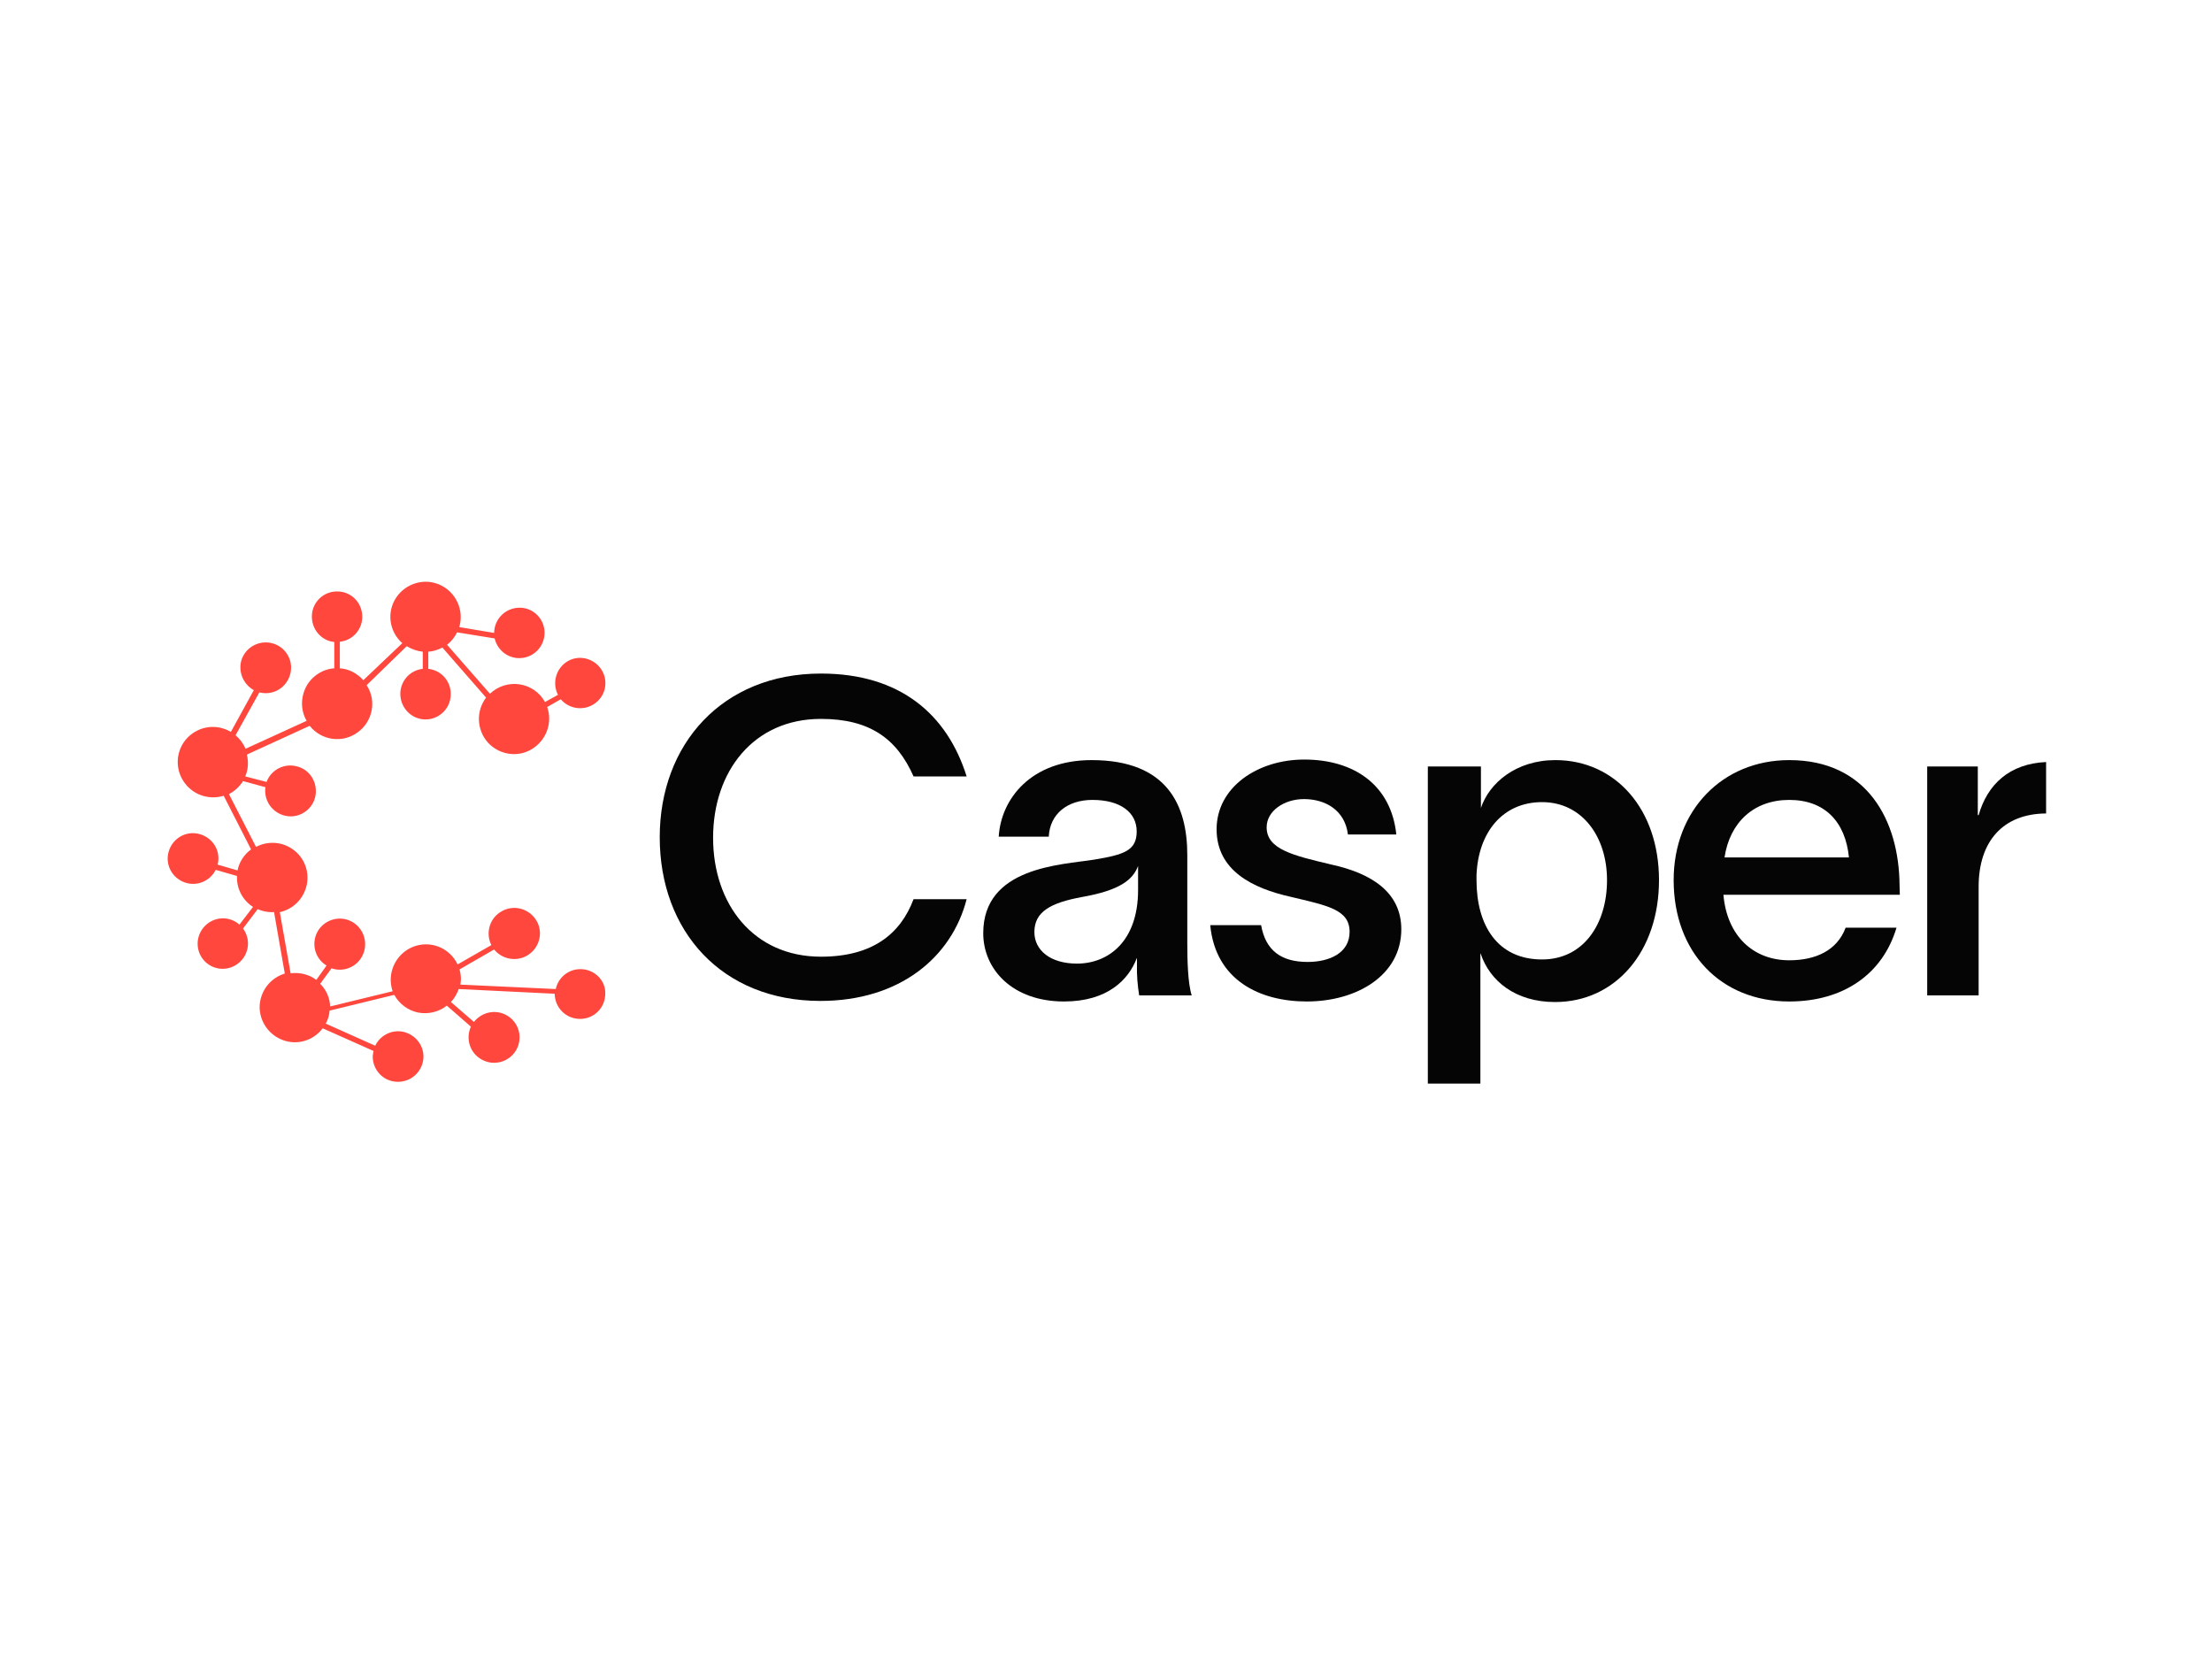 <svg xmlns="http://www.w3.org/2000/svg" xmlns:xlink="http://www.w3.org/1999/xlink" id="katman_1" x="0px" y="0px" viewBox="0 0 800 600" style="enable-background:new 0 0 800 600;" xml:space="preserve"><style type="text/css">	.st0{fill:#050505;}	.st1{fill:#FF473E;}</style><g id="Page-1">	<g id="casper-logo-primary-white">		<path id="Path" class="st0" d="M296.7,362c-35.7,0-58.1-25.3-58.1-59.2c0-33.6,22.6-59.2,58.3-59.2c28.8,0,45.7,14.9,52.7,37.2   h-19.2c-6.1-13.8-16-20.8-33.5-20.8c-24.4,0-39,19-39,43s14.6,43,39,43c18.7,0,28.8-8.3,33.5-20.8h19.2   C344.2,346.2,325.4,362,296.7,362z"></path>		<path id="Shape" class="st0" d="M431,360H412c-0.6-3.7-0.9-7.4-0.8-11v-2.4h-0.1c-2.9,7.6-10.4,15.6-26.3,15.6   c-18.6,0-29.2-11.6-29.2-24.7c0-24,28.2-24.7,40.1-26.6c10.9-1.8,15.4-3.3,15.4-10.2c0-6.9-5.9-11.4-16-11.4   c-9,0-15.4,5-15.8,13.3h-18.1c0.8-13.6,11.6-27.7,33.6-27.7c27.5,0,34.6,16.5,34.6,34.3v31.9C429.4,347.2,429.6,355.7,431,360z    M411.6,313.2c-1.9,5-6.6,8.8-20.2,11.2c-11.4,2.1-17.3,5.3-17.3,12.7c0,6.6,5.8,11.4,15.4,11.4c11.4,0,22.1-8.1,22.1-26.6   L411.6,313.2L411.6,313.2z"></path>		<path id="Path_1_" class="st0" d="M471.6,289c-7.2,0-13.5,4.3-13.5,10.2c0,8,9.6,10.2,23.5,13.5c14.6,3.2,25.2,10.1,25.2,23.4   c0,16.5-15.9,26.1-34.2,26.1c-17,0-33-7.7-34.9-27.6h18.4c1.6,9.1,7.2,13.3,16.8,13.3c7.9,0,15.2-3.2,15.2-10.9   c0-8.1-8.1-9.5-21.5-12.7c-13.3-3-26.6-9.3-26.6-24.4s14.7-25.2,31.7-25.2c17.9,0,31.4,9.1,33.3,27.1h-17.5   C486.4,292.9,479.2,289,471.6,289z"></path>		<path id="Shape_1_" class="st0" d="M600,318.3c0,25.8-15.7,44.1-37.6,44.1c-14.3,0-23.6-7.6-26.9-17.5h-0.1v47h-19V277.2h19.2v15   c3-9,12.7-17.3,26.9-17.3C584.3,274.9,600,292.7,600,318.3z M581.2,318.3c0-15.7-9-28.2-23.5-28.2c-14.3,0-23.1,11-23.7,26.4v1.8   c0,16.4,7.6,28.7,23.7,28.7C572.6,347,581.2,334.3,581.2,318.3z"></path>		<path id="Shape_2_" class="st0" d="M687.1,323.6h-63.8c1.3,15,10.9,23.7,23.8,23.7c9.5,0,17.3-3.5,20.4-11.8h18.4   c-5,16.8-19.2,26.7-38.8,26.7c-24.8,0-41.8-17.8-41.8-43.9c0-25.2,17.6-43.4,41.8-43.4c28.2,0,39.7,21.8,39.9,45.2L687.1,323.6   L687.1,323.6z M668.7,310.1c-1.3-13-8.8-20.8-21.6-20.8c-12.8,0-21.5,8.1-23.4,20.8H668.7z"></path>		<path id="Path_2_" class="st0" d="M715.6,320.7V360H697v-82.8h18.3v17.6h0.3c3.2-11.2,11.2-18.6,24.4-19.2v18.6   C724.3,294.3,715.6,304.4,715.6,320.7z"></path>	</g>	<path id="Path_3_" class="st1" d="M209.9,350.5c-4.3,0-8,3-8.9,7.2l-34.5-1.6c0.1-0.7,0.2-1.3,0.2-2c0-1.2-0.2-2.4-0.5-3.5  l12.5-7.2c3.1,3.8,8.7,4.6,12.7,1.7c4-2.9,5.1-8.4,2.4-12.5c-2.7-4.1-8.1-5.5-12.4-3c-4.3,2.4-5.9,7.8-3.7,12.2l-12.2,7  c-2.9-6.1-10-8.9-16.3-6.3c-6.2,2.6-9.4,9.6-7.2,16l-22.6,5.5c-0.1-3.1-1.4-6-3.6-8.2l4.1-5.6c4.6,1.6,9.7-0.7,11.5-5.3  c1.8-4.5-0.2-9.7-4.6-11.8c-4.4-2.1-9.7-0.3-12,3.9c-2.3,4.3-0.9,9.7,3.3,12.2l-3.7,5.2c-2.6-2-6-2.8-9.3-2.4l-3.9-22.1  c4.9-1.1,8.6-4.9,9.7-9.7c1.1-4.9-0.8-9.9-4.7-12.8c-3.9-3-9.3-3.4-13.6-1.1l-9.8-19.1c2.1-1.1,3.8-2.7,5.1-4.7l8.1,2.2  c-0.1,0.5-0.1,0.9-0.1,1.3c0,4.7,3.6,8.7,8.3,9.2c4.7,0.5,9.1-2.8,9.9-7.5s-2-9.3-6.6-10.5c-4.6-1.3-9.4,1.1-11.1,5.6l-7.7-2  c1.1-2.5,1.2-5.3,0.6-7.9l22.7-10.4c4.2,5.3,11.8,6.4,17.3,2.4c5.5-3.9,7-11.5,3.3-17.1l14.5-14.1c1.8,1.1,3.8,1.8,5.8,2v6.2  c-4.8,0.5-8.4,4.7-8.1,9.6s4.3,8.7,9.1,8.7s8.9-3.8,9.1-8.7c0.3-4.9-3.3-9.1-8.1-9.6v-6.2c1.8-0.1,3.5-0.7,5.1-1.5l15.8,18.1  c-3.7,4.9-3.4,11.6,0.6,16.2c4.1,4.5,10.8,5.6,16,2.4s7.5-9.5,5.5-15.2l4.9-2.8c3.2,3.7,8.6,4.3,12.5,1.4c3.9-2.9,4.8-8.3,2.1-12.3  c-2.7-4-8.1-5.3-12.2-2.8s-5.6,7.8-3.4,12.1l-4.7,2.6c-1.9-3.5-5.3-5.8-9.2-6.4c-3.9-0.6-7.9,0.7-10.7,3.4l-15.5-17.7  c1.5-1.2,2.8-2.8,3.6-4.5l13.6,2.2c1.1,4.7,5.6,7.8,10.4,7c4.8-0.8,8.1-5.2,7.6-10c-0.5-4.8-4.7-8.4-9.5-8.1  c-4.9,0.3-8.6,4.2-8.7,9.1l-12.6-2.1c1.8-6-1.1-12.5-6.8-15.2c-5.7-2.7-12.5-0.7-16,4.5s-2.6,12.3,2.2,16.5L131.4,246  c-2.2-2.5-5.3-4.1-8.5-4.3v-9.6c4.8-0.5,8.4-4.7,8.1-9.6s-4.2-8.6-9.1-8.6c-4.9,0-8.9,3.8-9.1,8.7s3.3,9.1,8.1,9.6v9.5  c-4.3,0.3-8.2,2.9-10.2,6.7c-2,3.9-2,8.5,0.2,12.3l-22.1,10.1c-0.8-1.9-2-3.5-3.6-4.9l8.6-15.5c0.8,0.2,1.5,0.3,2.3,0.3  c4.7,0,8.5-3.5,9.1-8.1s-2.4-8.9-6.9-10c-4.5-1.1-9.1,1.3-10.8,5.6c-1.6,4.3,0.3,9.2,4.3,11.4l-8.3,15.1c-5.1-3-11.4-2.2-15.6,2  c-4.1,4.2-4.8,10.6-1.7,15.6c3.1,5,9.1,7.2,14.7,5.5l9.9,19.4c-2.5,1.8-4.3,4.6-4.9,7.6l-7.2-2.1c0.2-0.7,0.3-1.5,0.3-2.2  c0-4.7-3.5-8.5-8.1-9.1s-8.9,2.4-10,7c-1.1,4.5,1.4,9.1,5.8,10.7c4.3,1.6,9.2-0.3,11.3-4.5l7.7,2.2c0,0.2,0,0.4,0,0.6  c0,4.3,2.2,8.3,5.8,10.6l-4.9,6.4c-3.6-3.2-9.1-3-12.5,0.5c-3.4,3.5-3.5,8.9-0.3,12.5c3.3,3.6,8.7,4,12.5,0.9  c3.8-3.1,4.5-8.5,1.6-12.5l5.3-7c1.6,0.7,3.3,1.1,5.1,1.1c0.3,0,0.5,0,0.8-0.1l3.9,22.3c-5.3,1.6-8.9,6.4-9.1,11.8  c-0.1,5.5,3.3,10.4,8.5,12.3s11,0.1,14.3-4.3l18.4,8.2c-0.1,0.7-0.3,1.4-0.3,2c0,4.7,3.5,8.6,8.1,9.1c4.7,0.5,8.9-2.5,10-7  c1.1-4.5-1.5-9.1-5.9-10.7c-4.4-1.6-9.3,0.5-11.3,4.7l-17.9-8c0.8-1.4,1.3-3,1.4-4.7l23.4-5.7c1.8,3.3,4.9,5.6,8.6,6.4  c3.7,0.7,7.5-0.2,10.4-2.5l8.7,7.6c-2,4.5-0.3,9.7,4.1,12c4.3,2.3,9.7,0.8,12.2-3.4c2.5-4.2,1.3-9.6-2.7-12.3  c-4.1-2.8-9.5-1.8-12.5,2l-8.3-7.2c1.2-1.3,2.2-3,2.8-4.7l34.7,1.7c0.1,5.1,4.1,9.1,9.2,9.1c5.1,0,9.1-4.1,9.1-9.1  C219.1,354.6,215,350.5,209.9,350.5L209.9,350.5z"></path></g></svg>